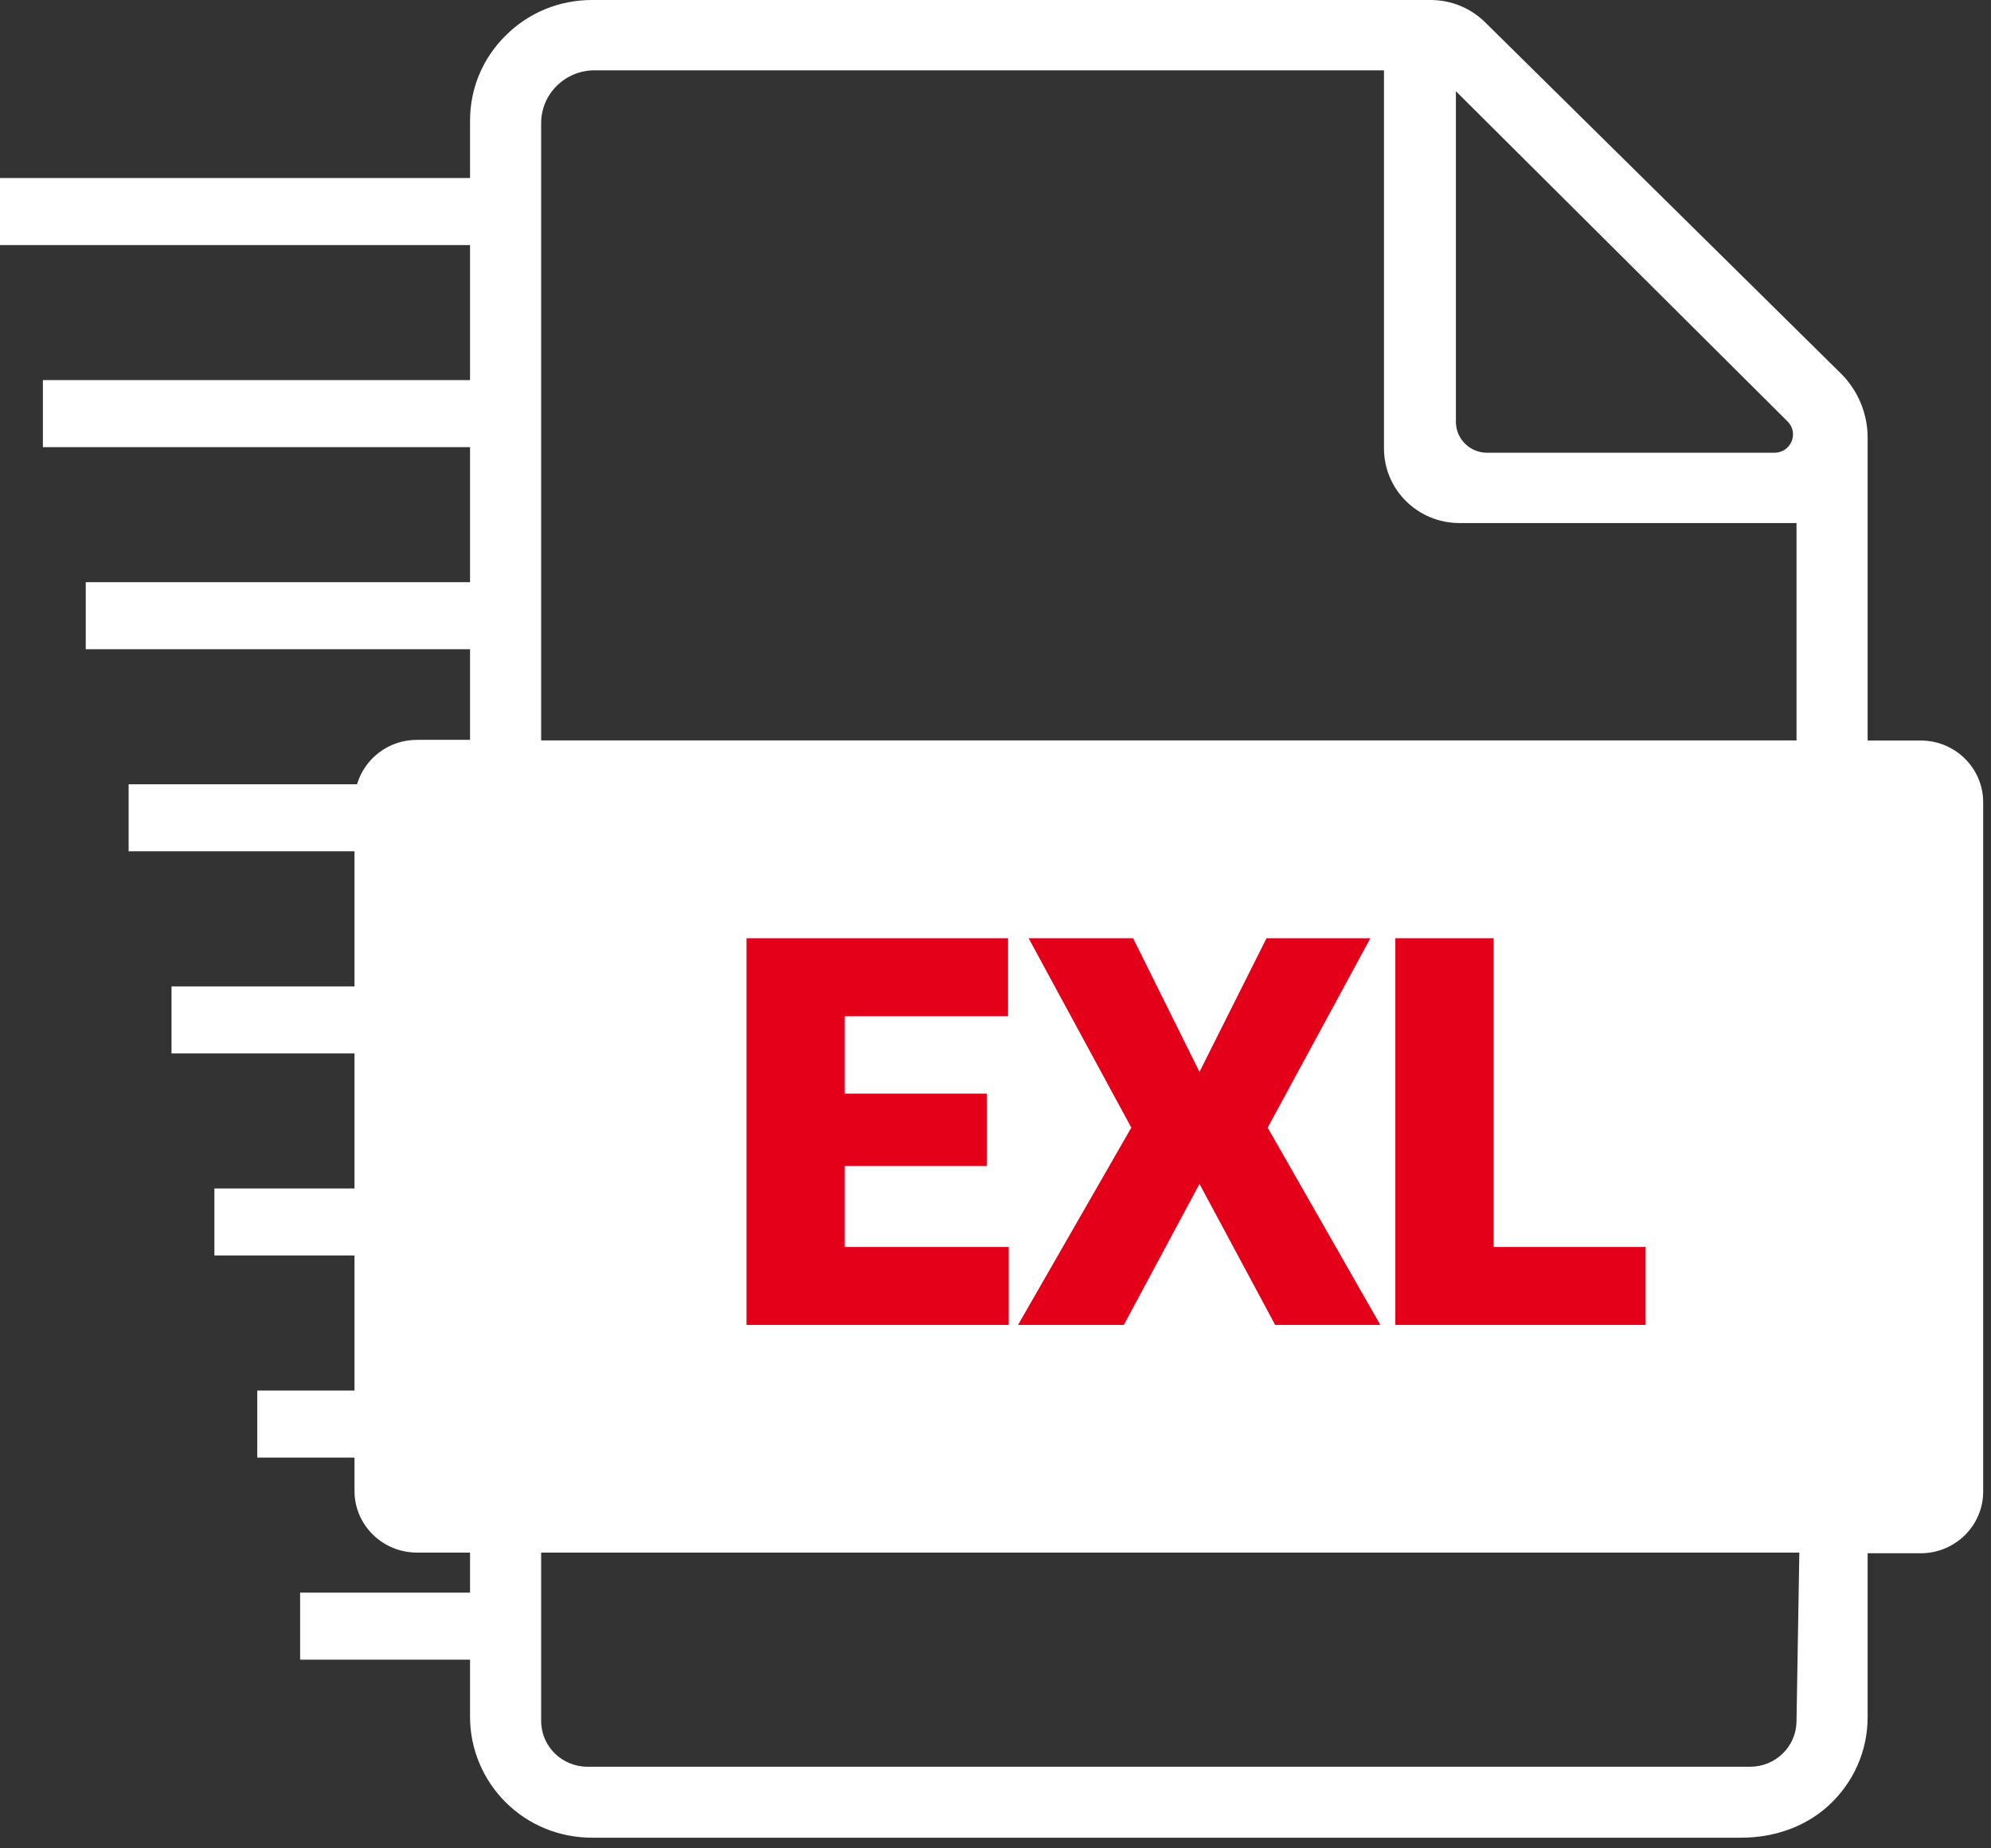 <svg width="84" height="78" viewBox="0 0 84 78" fill="none" xmlns="http://www.w3.org/2000/svg">
<rect x="0" y="0" width="84" height="78" fill="#333333" stroke="none"/>
<path d="M81.036 31.25H78.795V18.468C78.795 17.448 78.385 16.47 77.655 15.749L62.657 0.94C62.047 0.338 61.221 0 60.36 0H24.978C23.599 0 22.311 0.528 21.343 1.49C20.365 2.452 19.831 3.731 19.831 5.094V7.513H0V10.342H19.831V16.041H1.809V18.87H19.831V24.569H3.618V27.398H19.831V31.222H17.591C16.392 31.222 15.383 32.014 15.063 33.097H5.427V35.926H14.956V41.625H7.236V44.454H14.956V50.153H9.045V52.981H14.956V58.681H10.854V61.51H14.956V62.914C14.956 64.353 16.136 65.519 17.591 65.519H19.831V67.209H12.662V70.037H19.831V72.462C19.831 73.801 20.38 75.112 21.338 76.06C22.307 77.022 23.599 77.55 24.978 77.55H73.481C74.821 77.55 76.146 77.107 77.131 76.209C78.203 75.232 78.795 73.891 78.795 72.462V65.547H81.036C82.49 65.547 83.67 64.381 83.67 62.943V33.855C83.67 32.417 82.49 31.25 81.036 31.25V31.25ZM61.424 3.849L75.418 17.785C75.909 18.274 75.559 19.106 74.862 19.106H62.743C62.014 19.106 61.424 18.522 61.424 17.802V3.849H61.424ZM22.831 5.197C22.831 3.965 23.841 2.967 25.087 2.967H58.39V18.925C58.39 20.663 59.815 22.072 61.574 22.072H75.795V31.246H22.831V5.197L22.831 5.197ZM75.794 72.657C75.776 73.711 74.907 74.556 73.841 74.556H24.785C23.706 74.556 22.831 73.691 22.831 72.624V65.519H75.914L75.794 72.657Z" fill="white"/>
<path d="M35.638 49.205H41.63V46.151H35.638V42.886H42.53V39.595H31.495V55.912H42.557V52.621H35.638V49.205V49.205ZM57.815 39.595H53.433L50.606 45.234L47.807 39.595H43.398L47.73 47.586L42.95 55.912H47.414L50.606 49.96L53.799 55.912H58.236L53.483 47.586L57.815 39.595H57.815ZM63.016 52.621V39.595H58.869V55.912H69.428V52.621H63.016Z" fill="#E50019"/>
</svg>

